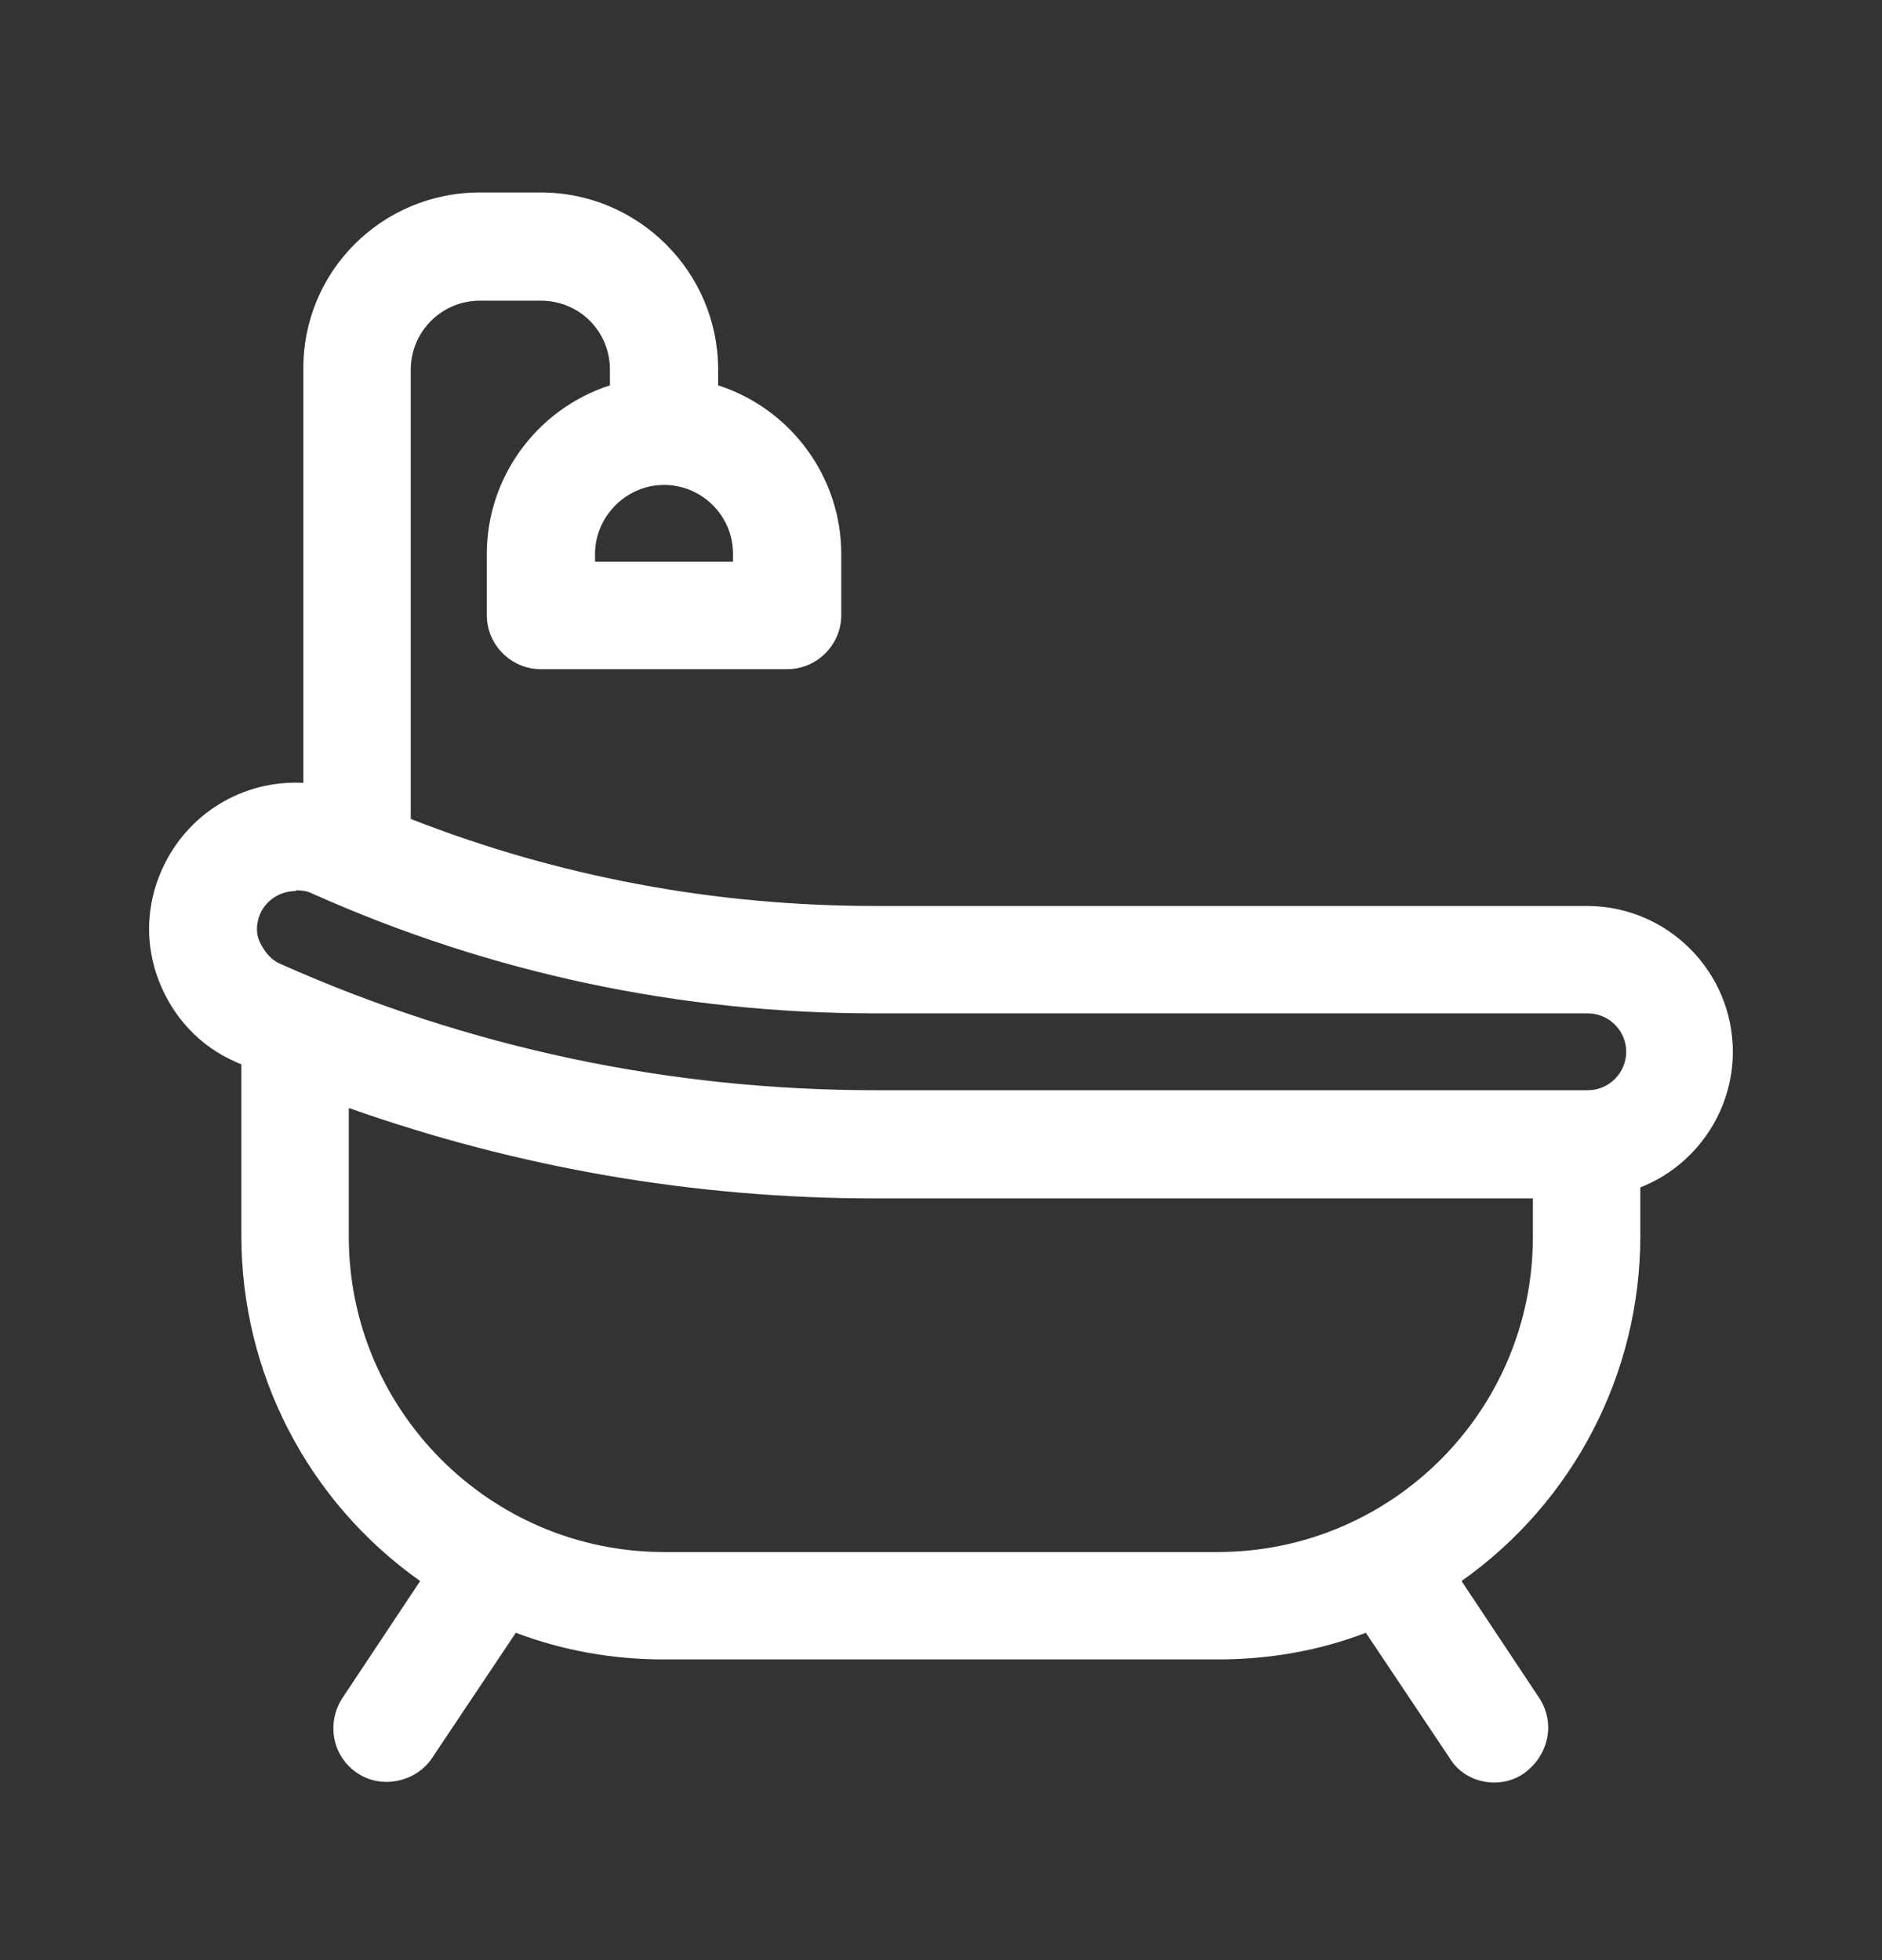 <svg width="24" height="25" viewBox="0 0 24 25" fill="none" xmlns="http://www.w3.org/2000/svg">
<rect x="0" y="0" width="24" height="25" fill="#333333" stroke="none"/>
<path fill-rule="evenodd" clip-rule="evenodd" d="M18.488 22.425C18.608 22.625 18.828 22.735 19.058 22.735C19.188 22.735 19.328 22.695 19.438 22.615C19.588 22.505 19.688 22.355 19.728 22.175C19.768 21.995 19.728 21.805 19.628 21.655L18.638 20.165C20.068 19.155 20.918 17.515 20.918 15.765V15.145C21.628 14.865 22.098 14.175 22.098 13.415C22.098 12.395 21.268 11.555 20.238 11.555H11.158C9.118 11.555 7.128 11.185 5.238 10.445V4.715C5.238 4.235 5.628 3.835 6.118 3.835H6.898C7.388 3.835 7.778 4.225 7.778 4.715V4.915C6.848 5.215 6.208 6.085 6.208 7.065V7.845C6.208 8.225 6.518 8.535 6.898 8.535H10.038C10.418 8.535 10.728 8.225 10.728 7.845V7.065C10.728 6.085 10.088 5.215 9.158 4.915V4.715C9.158 3.465 8.138 2.455 6.898 2.455H6.118C4.868 2.455 3.858 3.465 3.868 4.715V9.985C3.098 9.945 2.388 10.375 2.068 11.085C1.858 11.545 1.848 12.055 2.028 12.515C2.208 12.975 2.548 13.345 3.008 13.545L3.078 13.575V15.765C3.078 17.515 3.928 19.155 5.358 20.165L4.368 21.655C4.158 21.975 4.238 22.405 4.558 22.615C4.868 22.825 5.308 22.725 5.508 22.425L6.578 20.825C7.188 21.055 7.818 21.165 8.468 21.165H15.528C16.178 21.165 16.818 21.055 17.418 20.825L18.488 22.425ZM4.448 15.775V14.135H4.458C6.608 14.895 8.858 15.285 11.158 15.285H19.548V15.775C19.548 17.995 17.748 19.795 15.528 19.795H8.468C6.248 19.795 4.448 17.985 4.448 15.775ZM3.318 11.655C3.398 11.475 3.578 11.365 3.768 11.365L3.778 11.355C3.848 11.355 3.918 11.365 3.978 11.395C6.258 12.415 8.678 12.925 11.168 12.925H20.248C20.518 12.925 20.738 13.145 20.738 13.415C20.738 13.685 20.518 13.905 20.248 13.905H11.168C8.538 13.905 5.978 13.365 3.578 12.295C3.458 12.245 3.378 12.145 3.318 12.025C3.258 11.905 3.268 11.775 3.318 11.655ZM9.348 7.065V7.165H7.588V7.065C7.588 6.585 7.988 6.185 8.468 6.185C8.948 6.185 9.348 6.575 9.348 7.065Z" fill="white"/>
</svg>
